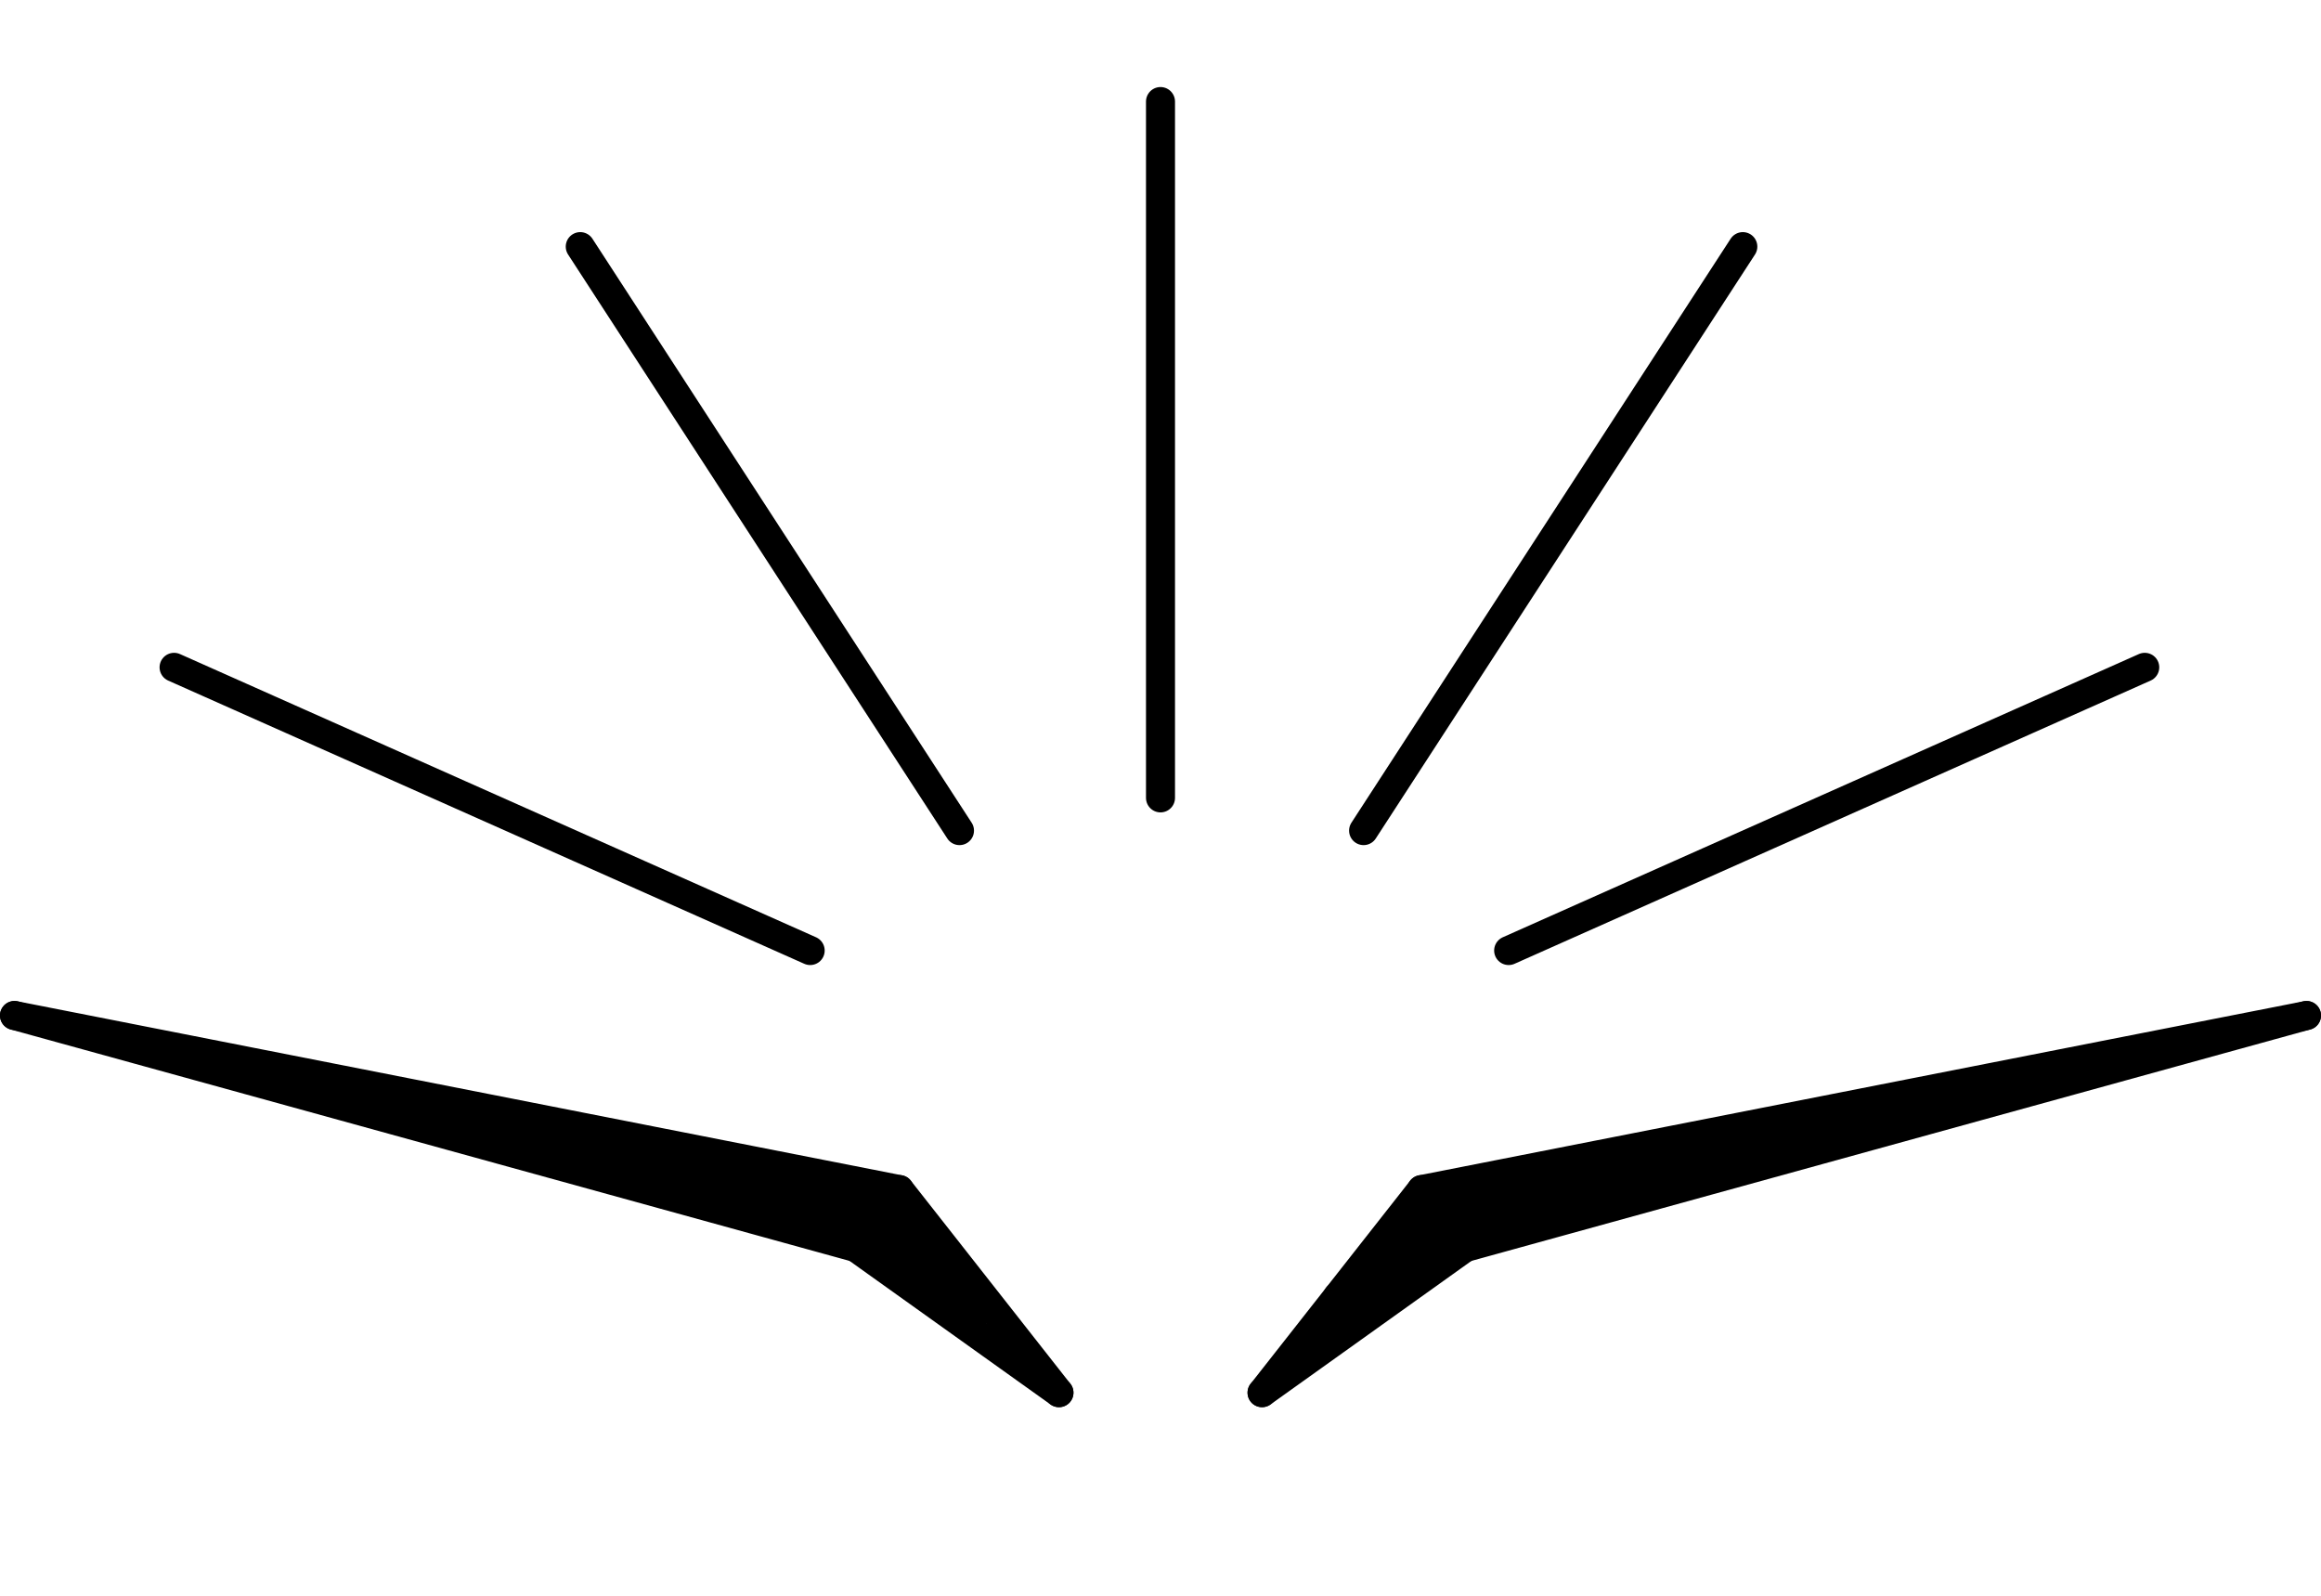 <svg width="160" height="110" viewBox="0 0 160 110" fill="none" xmlns="http://www.w3.org/2000/svg">
<rect width="160" height="110" fill="white"/>
<path d="M80 7C80 7.914 80 8.883 80 9.78C80 10.545 80 11.214 80 12.001C80 12.712 80 13.369 80 14.071C80 16.121 80 18.319 80 20.356C80 23.028 80 25.923 80 28.613C80 31.608 80 34.716 80 37.663C80 40.679 80 43.829 80 46.872C80 49.55 80 52.306 80 55" stroke="black" stroke-width="2" stroke-linecap="round"/>
<path d="M120.143 17C119.645 17.766 119.117 18.579 118.629 19.331C118.212 19.973 117.848 20.534 117.419 21.194C117.032 21.79 116.674 22.341 116.292 22.93C115.175 24.649 113.978 26.493 112.869 28.201C111.413 30.442 109.836 32.87 108.372 35.126C106.74 37.638 105.048 40.244 103.442 42.716C101.8 45.246 100.084 47.887 98.427 50.439C96.968 52.686 95.467 54.997 94 57.256" stroke="black" stroke-width="2" stroke-linecap="round"/>
<path d="M40 17C40.498 17.766 41.026 18.579 41.514 19.331C41.931 19.973 42.295 20.534 42.724 21.194C43.111 21.79 43.469 22.341 43.851 22.93C44.968 24.649 46.165 26.493 47.274 28.201C48.73 30.442 50.306 32.87 51.771 35.126C53.402 37.638 55.095 40.244 56.7 42.716C58.343 45.246 60.059 47.887 61.716 50.439C63.175 52.686 64.675 54.997 66.143 57.256" stroke="black" stroke-width="2" stroke-linecap="round"/>
<path d="M147.85 46C147.015 46.372 146.13 46.766 145.311 47.131C144.612 47.442 144.001 47.714 143.282 48.034C142.632 48.323 142.032 48.59 141.391 48.876C139.518 49.71 137.51 50.604 135.649 51.432C133.208 52.519 130.563 53.697 128.106 54.791C125.37 56.009 122.531 57.273 119.838 58.472C117.083 59.699 114.205 60.98 111.426 62.217C108.979 63.307 106.461 64.427 104 65.523" stroke="black" stroke-width="2" stroke-linecap="round"/>
<path d="M12 46C12.835 46.372 13.72 46.766 14.54 47.131C15.239 47.442 15.85 47.714 16.569 48.034C17.218 48.323 17.818 48.59 18.459 48.876C20.332 49.71 22.34 50.604 24.201 51.432C26.643 52.519 29.287 53.697 31.744 54.791C34.48 56.009 37.32 57.273 40.012 58.472C42.768 59.699 45.645 60.98 48.425 62.217C50.871 63.307 53.389 64.427 55.85 65.523" stroke="black" stroke-width="2" stroke-linecap="round"/>
<path d="M159 70C157.839 70.228 156.607 70.471 155.467 70.695C154.495 70.886 153.645 71.053 152.645 71.25C151.741 71.428 150.906 71.592 150.014 71.768C147.409 72.28 144.615 72.83 142.027 73.339C138.631 74.007 134.952 74.731 131.534 75.403C127.728 76.152 123.778 76.929 120.033 77.666C116.199 78.42 112.196 79.207 108.33 79.968C104.926 80.638 101.424 81.326 98 82" stroke="black" stroke-width="2" stroke-linecap="round"/>
<path d="M1 70C2.161 70.228 3.393 70.471 4.533 70.695C5.505 70.886 6.355 71.053 7.355 71.25C8.259 71.428 9.094 71.592 9.986 71.768C12.591 72.28 15.385 72.83 17.973 73.339C21.369 74.007 25.048 74.731 28.466 75.403C32.272 76.152 36.222 76.929 39.967 77.666C43.801 78.42 47.804 79.207 51.67 79.968C55.074 80.638 58.576 81.326 62 82" stroke="black" stroke-width="2" stroke-linecap="round"/>
<path d="M159 70C157.896 70.305 156.724 70.628 155.641 70.927C154.716 71.182 153.908 71.405 152.957 71.667C152.098 71.904 151.304 72.123 150.456 72.357C147.979 73.04 145.323 73.773 142.862 74.452C139.632 75.343 136.134 76.308 132.884 77.204C129.266 78.203 125.51 79.239 121.949 80.221C118.304 81.227 114.498 82.276 110.822 83.29C107.585 84.183 104.255 85.102 101 86" stroke="black" stroke-width="2" stroke-linecap="round"/>
<path d="M133 76C132.372 76.171 131.705 76.353 131.089 76.521C130.563 76.665 130.103 76.79 129.562 76.938C129.073 77.071 128.621 77.194 128.139 77.326C126.729 77.71 125.218 78.122 123.818 78.504C121.981 79.005 119.99 79.548 118.141 80.052C116.082 80.614 113.945 81.197 111.919 81.749C109.845 82.315 107.68 82.905 105.588 83.476C103.747 83.978 101.852 84.495 100 85" stroke="black" stroke-width="2" stroke-linecap="round"/>
<path d="M118 79C117.619 79.093 117.215 79.192 116.842 79.284C116.523 79.362 116.244 79.43 115.916 79.511C115.62 79.584 115.346 79.651 115.054 79.722C114.2 79.932 113.284 80.156 112.435 80.365C111.322 80.638 110.115 80.933 108.995 81.208C107.747 81.514 106.452 81.832 105.224 82.133C103.967 82.441 102.655 82.763 101.387 83.073C100.271 83.347 99.123 83.629 98 83.904" stroke="black" stroke-width="2" stroke-linecap="round"/>
<path d="M1 70C2.104 70.305 3.276 70.628 4.359 70.927C5.284 71.182 6.092 71.405 7.043 71.667C7.902 71.904 8.696 72.123 9.544 72.357C12.021 73.04 14.677 73.773 17.139 74.452C20.368 75.343 23.866 76.308 27.116 77.204C30.734 78.203 34.49 79.239 38.051 80.221C41.696 81.227 45.502 82.276 49.178 83.29C52.415 84.183 55.745 85.102 59 86" stroke="black" stroke-width="2" stroke-linecap="round"/>
<path d="M27 76C27.647 76.133 28.334 76.275 28.969 76.405C29.511 76.517 29.985 76.615 30.542 76.729C31.046 76.833 31.511 76.929 32.008 77.031C33.461 77.33 35.018 77.651 36.461 77.948C38.353 78.338 40.404 78.76 42.309 79.152C44.43 79.589 46.632 80.042 48.719 80.472C50.856 80.912 53.087 81.371 55.242 81.815C57.14 82.205 59.092 82.607 61 83" stroke="black" stroke-width="2" stroke-linecap="round"/>
<path d="M39 79C39.419 79.114 39.863 79.235 40.274 79.347C40.625 79.443 40.931 79.527 41.292 79.625C41.618 79.714 41.919 79.796 42.241 79.884C43.18 80.14 44.188 80.415 45.121 80.669C46.346 81.004 47.673 81.365 48.906 81.702C50.278 82.076 51.703 82.465 53.054 82.833C54.436 83.21 55.88 83.604 57.275 83.984C58.502 84.319 59.765 84.663 61 85" stroke="black" stroke-width="2" stroke-linecap="round"/>
<path d="M98 82C97.791 82.266 97.568 82.549 97.363 82.811C97.188 83.034 97.034 83.229 96.854 83.459C96.691 83.666 96.54 83.858 96.38 84.062C95.91 84.66 95.406 85.301 94.939 85.895C94.327 86.675 93.663 87.519 93.047 88.304C92.361 89.177 91.648 90.084 90.973 90.943C90.282 91.823 89.56 92.742 88.863 93.629C88.249 94.41 87.617 95.214 87 96" stroke="black" stroke-width="2" stroke-linecap="round"/>
<path d="M62 82C62.209 82.266 62.432 82.549 62.637 82.811C62.812 83.034 62.966 83.229 63.146 83.459C63.309 83.666 63.459 83.858 63.62 84.062C64.09 84.66 64.594 85.301 65.061 85.895C65.673 86.675 66.337 87.519 66.953 88.304C67.639 89.177 68.352 90.084 69.027 90.943C69.718 91.823 70.44 92.742 71.137 93.629C71.751 94.41 72.383 95.214 73 96" stroke="black" stroke-width="2" stroke-linecap="round"/>
<path d="M101 86C100.733 86.19 100.451 86.392 100.189 86.579C99.966 86.739 99.771 86.878 99.541 87.042C99.334 87.19 99.142 87.327 98.938 87.473C98.34 87.9 97.699 88.358 97.105 88.782C96.325 89.339 95.481 89.942 94.696 90.503C93.823 91.127 92.916 91.774 92.057 92.388C91.177 93.016 90.258 93.673 89.371 94.307C88.59 94.865 87.786 95.439 87 96" stroke="black" stroke-width="2" stroke-linecap="round"/>
<path d="M101 84C100.829 84.133 100.647 84.275 100.479 84.405C100.335 84.517 100.21 84.615 100.062 84.729C99.929 84.833 99.806 84.929 99.674 85.031C99.29 85.33 98.878 85.651 98.496 85.948C97.995 86.338 97.452 86.76 96.948 87.152C96.386 87.589 95.803 88.042 95.251 88.472C94.685 88.912 94.095 89.371 93.524 89.815C93.022 90.205 92.505 90.607 92 91" stroke="black" stroke-width="2" stroke-linecap="round"/>
<path d="M100.918 82.001C100.753 82.142 100.577 82.29 100.414 82.428C100.275 82.545 100.154 82.648 100.011 82.768C99.882 82.877 99.763 82.978 99.636 83.086C99.264 83.4 98.865 83.737 98.496 84.05C98.011 84.46 97.486 84.903 96.998 85.316C96.455 85.775 95.891 86.252 95.356 86.704C94.809 87.166 94.238 87.65 93.686 88.116C93.2 88.527 92.7 88.95 92.211 89.363" stroke="black" stroke-width="2" stroke-linecap="round"/>
<path d="M59 86C59.267 86.19 59.549 86.392 59.811 86.579C60.034 86.739 60.229 86.878 60.459 87.042C60.666 87.19 60.858 87.327 61.062 87.473C61.66 87.9 62.301 88.358 62.895 88.782C63.675 89.339 64.519 89.942 65.304 90.503C66.177 91.127 67.084 91.774 67.943 92.388C68.823 93.016 69.742 93.673 70.629 94.307C71.41 94.865 72.214 95.439 73 96" stroke="black" stroke-width="2" stroke-linecap="round"/>
<path d="M60 85C60.133 85.114 60.275 85.235 60.405 85.347C60.517 85.443 60.614 85.527 60.729 85.625C60.833 85.714 60.929 85.796 61.031 85.884C61.33 86.14 61.651 86.415 61.948 86.669C62.337 87.004 62.76 87.365 63.152 87.702C63.589 88.076 64.042 88.465 64.472 88.833C64.912 89.21 65.371 89.604 65.815 89.984C66.205 90.319 66.607 90.663 67 91" stroke="black" stroke-width="2" stroke-linecap="round"/>
<path d="M60 83C60.133 83.114 60.275 83.235 60.405 83.347C60.517 83.443 60.614 83.527 60.729 83.625C60.833 83.714 60.929 83.796 61.031 83.884C61.33 84.14 61.651 84.415 61.948 84.669C62.337 85.004 62.76 85.365 63.152 85.702C63.589 86.076 64.042 86.465 64.472 86.833C64.912 87.21 65.371 87.604 65.815 87.984C66.205 88.319 66.607 88.663 67 89" stroke="black" stroke-width="2" stroke-linecap="round"/>
</svg>
